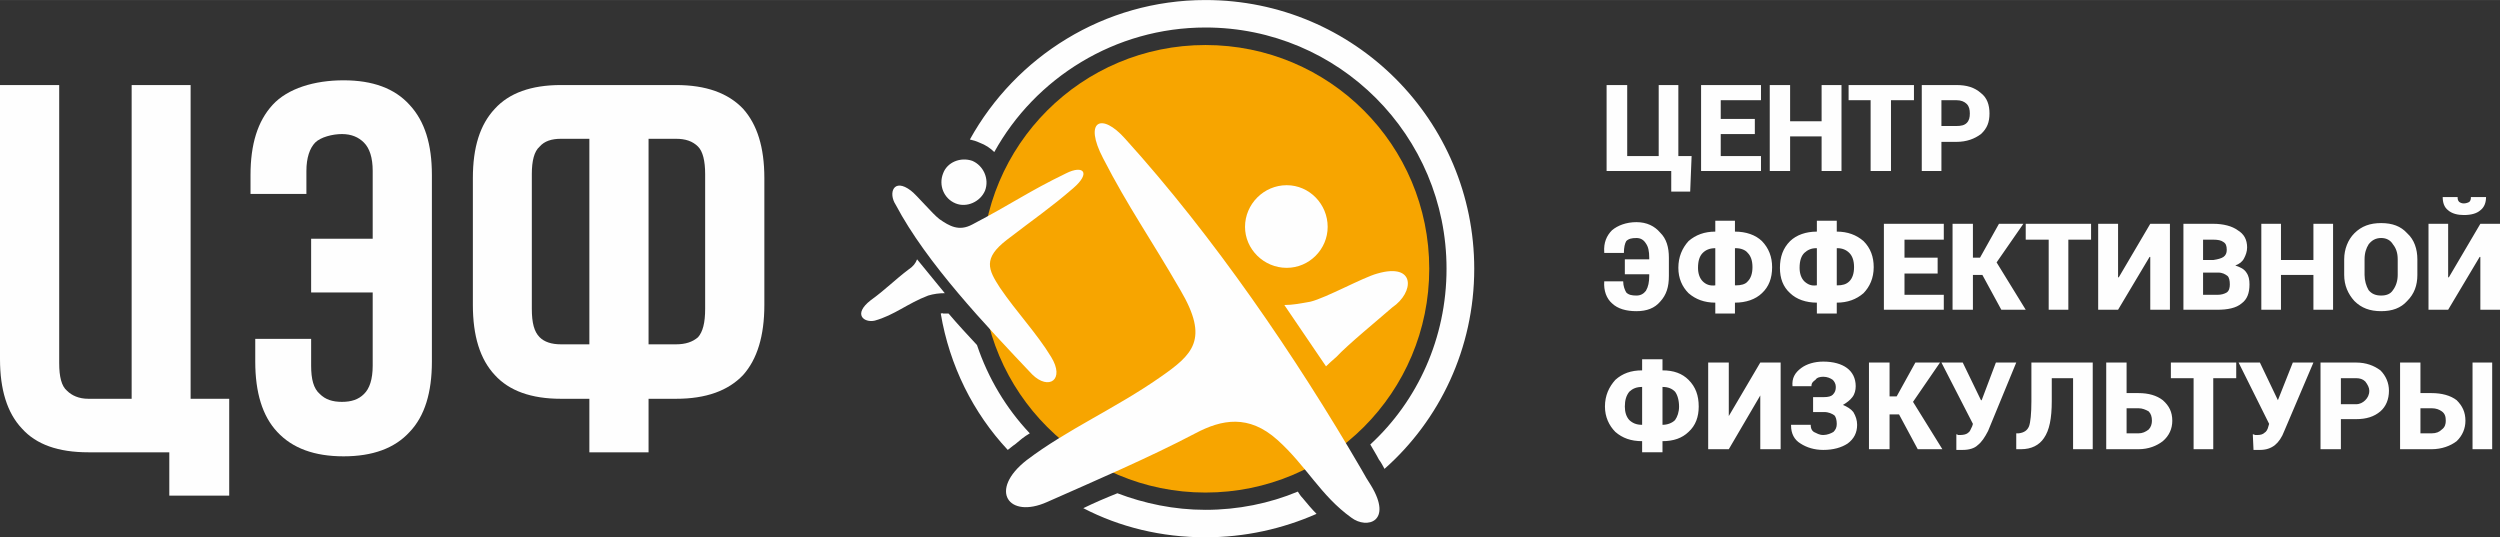 <?xml version="1.0" encoding="UTF-8"?> <!-- Creator: CorelDRAW X7.4 EN Portable --> <svg xmlns="http://www.w3.org/2000/svg" xmlns:xlink="http://www.w3.org/1999/xlink" xml:space="preserve" width="105.585mm" height="22.694mm" style="shape-rendering:geometricPrecision; text-rendering:geometricPrecision; image-rendering:optimizeQuality; fill-rule:evenodd; clip-rule:evenodd" viewBox="0 0 10558 2269"><rect x="0" y="0" width="10558" height="2269" fill="#333333" stroke="none"/> <defs> <style type="text/css"> <![CDATA[ .fil1 {fill:#FEFEFE} .fil2 {fill:#F7A500} .fil0 {fill:#FEFEFE;fill-rule:nonzero} ]]> </style> </defs> <g id="Layer_x0020_1">  <g id="_531229360"> <path class="fil0" d="M1574 722c0,-56 -13,-96 -37,-120 -23,-23 -53,-36 -93,-36 -40,0 -90,13 -113,36 -23,24 -37,64 -37,120l0 97 -236 0 0 -80c0,-130 30,-227 93,-296 64,-70 177,-104 300,-104 123,0 216,34 279,104 64,69 94,166 94,296l0 788c0,130 -30,230 -94,297 -63,69 -156,103 -279,103 -123,0 -216,-34 -280,-103 -63,-67 -93,-167 -93,-297l0 -96 236 0 0 113c0,57 10,97 37,120 23,23 53,33 93,33 40,0 70,-10 93,-33 24,-23 37,-63 37,-120l0 -309 -260 0 0 -227 260 0 0 -286 0 0z"></path> <path class="fil0" d="M2489 1684l-120 0c-126,0 -219,-34 -279,-100 -63,-67 -93,-166 -93,-296l0 -536c0,-130 30,-226 93,-293 60,-66 153,-100 279,-100 177,0 310,0 486,0 127,0 220,34 283,100 60,67 90,163 90,293l0 536c0,130 -30,229 -90,296 -63,66 -156,100 -283,100l-116 0 0 226 -250 0 0 -226 0 0zm250 -1098l0 868 116 0c40,0 70,-10 93,-30 20,-23 30,-60 30,-120l0 -569c0,-56 -10,-96 -30,-116 -23,-23 -53,-33 -93,-33l-116 0zm-370 0c-40,0 -70,10 -90,33 -23,20 -33,60 -33,116l0 569c0,60 10,97 33,120 20,20 50,30 90,30l120 0 0 -868 -120 0z"></path> <polygon class="fil0" points="968,1684 968,2093 715,2093 715,1870 639,1870 639,1684 "></polygon> <path class="fil0" d="M0 359l0 1158c0,127 30,227 93,293 60,67 153,100 280,100l432 0 0 -226 0 -1325 -249 0 0 1325 -183 0c-40,0 -70,-14 -90,-34 -23,-19 -33,-59 -33,-116l0 -1175 -250 0 0 0z"></path> <path class="fil1" d="M5091 0c629,0 1135,509 1135,1135 0,336 -146,639 -379,845 -7,-13 -14,-27 -24,-40l0 0c-10,-20 -23,-40 -36,-63 199,-183 322,-449 322,-742 0,-563 -455,-1019 -1018,-1019 -382,0 -719,213 -892,526 -16,-16 -36,-30 -63,-40 -13,-6 -26,-10 -40,-13 193,-349 566,-589 995,-589l0 0zm469 2170c-143,63 -302,99 -469,99 -186,0 -362,-43 -516,-123 47,-23 94,-43 144,-63 113,43 239,70 372,70 137,0 270,-27 390,-77 6,10 13,20 20,27 19,23 39,47 59,67l0 0zm-1304 -270c-146,-156 -246,-356 -283,-576 3,0 7,-3 10,0l23 0c40,47 80,90 120,133 47,140 123,267 223,373 -23,13 -43,30 -63,47 -10,6 -20,16 -30,23z"></path> <path class="fil2" d="M5091 190c523,0 945,422 945,945 0,522 -422,945 -945,945 -522,0 -945,-423 -945,-945 0,-523 423,-945 945,-945z"></path> <path class="fil1" d="M4898 1594c-186,130 -392,220 -562,349 -163,127 -77,250 86,177 203,-90 430,-187 626,-290 113,-60 226,-80 346,27 123,110 183,236 313,329 66,50 176,17 83,-136 -13,-20 -27,-43 -40,-67 -279,-479 -625,-985 -998,-1397 -100,-113 -177,-77 -93,83 106,206 199,336 326,556 123,209 53,272 -87,369l0 0zm702 -47c14,-13 27,-26 44,-40 46,-50 179,-159 236,-209 93,-63 100,-190 -63,-143 -60,16 -217,103 -283,119 -40,7 -73,14 -110,14l176 259 0 0z"></path> <path class="fil1" d="M5434 1131c96,0 173,-79 173,-173 0,-96 -77,-176 -173,-176 -97,0 -176,80 -176,176 0,94 79,173 176,173z"></path> <path class="fil1" d="M4223 1215c70,103 156,193 216,292 60,97 -10,143 -80,74 -196,-207 -446,-470 -576,-716 -33,-50 -9,-116 64,-60 26,20 90,97 120,120 43,30 83,53 139,23 170,-89 237,-139 396,-216 73,-37 107,-3 30,63 -96,83 -166,130 -279,217 -103,79 -80,126 -30,203l0 0zm-233 23c-23,0 -47,3 -70,10 -87,33 -143,83 -226,106 -44,10 -94,-26 -17,-86 60,-43 103,-87 160,-130 20,-13 30,-27 36,-43l117 143 0 0z"></path> <path class="fil1" d="M4036 859c-50,-20 -73,-77 -53,-127 17,-47 73,-70 123,-53 47,20 73,76 54,126 -20,47 -77,73 -124,54z"></path> <path class="fil0" d="M6785 359l87 0 0 300 133 0 0 -300 83 0 0 300 56 0 -6 150 -80 0 0 -87 -273 0 0 -363 0 0zm626 207l-144 0 0 93 170 0 0 63 -253 0 0 -363 253 0 0 64 -170 0 0 79 144 0 0 64 0 0zm366 156l-84 0 0 -146 -133 0 0 146 -86 0 0 -363 86 0 0 153 133 0 0 -153 84 0 0 363zm306 -299l-97 0 0 299 -86 0 0 -299 -93 0 0 -64 276 0 0 64zm116 176l0 123 -83 0 0 -363 146 0c44,0 77,10 104,34 26,20 36,50 36,86 0,37 -10,63 -36,87 -27,20 -60,33 -104,33l-63 0zm0 -67l63 0c20,0 34,-3 44,-13 10,-10 13,-23 13,-40 0,-16 -3,-30 -13,-40 -10,-10 -24,-16 -44,-16l-63 0 0 109 0 0zm-1424 536l0 -3c-3,-40 10,-70 33,-93 24,-20 60,-34 103,-34 44,0 77,17 100,44 27,26 37,63 37,106l0 77c0,46 -10,80 -37,109 -23,27 -56,40 -100,40 -43,0 -79,-10 -103,-33 -23,-20 -36,-53 -33,-93l0 0 80 0c0,20 7,37 13,47 10,10 23,13 43,13 17,0 30,-7 40,-20 10,-17 14,-37 14,-63l0 -7 -103 0 0 -63 103 0 0 -7c0,-27 -4,-46 -14,-60 -10,-16 -23,-23 -40,-23 -20,0 -33,3 -43,13 -6,10 -10,27 -10,50l-83 0 0 0zm552 -90c47,0 87,14 114,40 29,30 43,67 43,110 0,47 -14,83 -43,110 -27,26 -67,40 -114,40l0 46 -83 0 0 -46c-46,0 -83,-14 -113,-40 -27,-27 -43,-63 -43,-107 0,-46 16,-83 43,-113 30,-26 67,-40 113,-40l0 -46 83 0 0 46zm-156 153c0,24 7,44 20,57 13,13 30,20 53,17l0 0 0 -157 0 0c-23,0 -40,7 -53,20 -13,13 -20,33 -20,63l0 0zm230 -3c0,-27 -7,-47 -20,-60 -10,-13 -30,-20 -50,-20l-4 0 0 157 4 0c20,0 40,-4 50,-17 13,-13 20,-33 20,-60zm356 -150c46,0 83,14 113,40 30,30 43,67 43,110 0,47 -17,83 -43,110 -30,26 -67,40 -113,40l0 46 -84 0 0 -46c-46,0 -86,-14 -113,-40 -30,-27 -43,-63 -43,-107 0,-46 13,-83 43,-113 27,-26 67,-40 113,-40l0 -46 84 0 0 46zm-157 153c0,24 7,44 20,57 14,13 30,20 50,17l3 0 0 -157 -3 0c-20,0 -36,7 -50,20 -13,13 -20,33 -20,63l0 0zm230 -3c0,-27 -7,-47 -20,-60 -13,-13 -30,-20 -50,-20l-3 0 0 157 3 0c20,0 37,-4 50,-17 13,-13 20,-33 20,-60zm353 27l-140 0 0 90 166 0 0 63 -253 0 0 -363 253 0 0 67 -166 0 0 76 140 0 0 67 0 0zm189 6l-40 0 0 147 -86 0 0 -363 86 0 0 143 30 0 80 -143 103 0 -113 163 123 200 -103 0 -80 -147 0 0zm459 -149l-96 0 0 296 -83 0 0 -296 -97 0 0 -67 276 0 0 67zm250 -67l83 0 0 363 -83 0 0 -223 -3 0 -133 223 -84 0 0 -363 84 0 0 226 3 0 133 -226zm140 363l0 -363 126 0c43,0 80,10 103,27 27,16 40,40 40,73 0,17 -6,33 -13,46 -7,14 -20,24 -37,30 20,7 37,14 47,30 10,14 13,30 13,50 0,37 -10,63 -33,80 -23,20 -60,27 -103,27l-143 0 0 0zm83 -157l0 94 60 0c17,0 30,-4 40,-10 10,-7 13,-20 13,-34 0,-16 -3,-30 -10,-36 -10,-7 -20,-14 -40,-14l-63 0zm0 -53l43 0c20,-3 34,-7 43,-13 10,-7 14,-17 14,-30 0,-17 -4,-27 -14,-33 -9,-7 -23,-10 -43,-10l-43 0 0 86 0 0zm549 210l-83 0 0 -147 -137 0 0 147 -83 0 0 -363 83 0 0 153 137 0 0 -153 83 0 0 363zm356 -147c0,44 -13,80 -43,110 -27,30 -63,43 -110,43 -47,0 -83,-13 -113,-43 -27,-30 -43,-66 -43,-110l0 -66c0,-43 16,-83 43,-110 30,-30 66,-43 113,-43 47,0 83,13 110,43 30,27 43,67 43,110l0 66zm-83 -66c0,-27 -7,-47 -20,-63 -10,-17 -27,-27 -50,-27 -23,0 -40,10 -53,27 -10,16 -17,36 -17,63l0 66c0,24 7,47 17,64 13,16 30,23 53,23 23,0 40,-7 50,-23 13,-17 20,-40 20,-64l0 -66zm349 -150l83 0 0 363 -83 0 0 -223 -3 0 -133 223 -83 0 0 -363 83 0 0 226 3 0 133 -226zm24 -113l0 0c0,23 -7,43 -24,56 -16,14 -40,20 -70,20 -26,0 -50,-6 -66,-20 -17,-13 -23,-33 -23,-56l0 0 63 0c0,7 0,13 6,20 4,3 10,7 20,7 10,0 20,-4 24,-7 6,-7 6,-13 6,-20l64 0zm-3478 732c47,0 83,13 110,40 30,30 43,66 43,113 0,43 -13,80 -43,107 -27,26 -63,39 -110,39l0 47 -86 0 0 -47c-47,0 -83,-13 -113,-39 -27,-27 -44,-64 -44,-107 0,-47 17,-83 44,-113 30,-27 66,-40 113,-40l0 -47 86 0 0 47zm-159 153c0,23 6,43 19,57 14,13 30,20 54,20l0 -4 0 -153 0 -3c-24,0 -40,7 -54,20 -13,16 -19,36 -19,63zm229 0c0,-27 -7,-50 -17,-63 -13,-13 -29,-20 -53,-20l0 3 0 153 0 4c20,0 40,-7 53,-20 10,-14 17,-34 17,-57zm343 -186l86 0 0 366 -86 0 0 -227 0 0 -133 227 -87 0 0 -366 87 0 0 226 0 0 133 -226zm403 100c0,16 -4,33 -14,46 -10,13 -23,23 -40,33 17,7 34,17 44,30 10,17 16,34 16,54 0,33 -13,59 -40,79 -26,17 -60,27 -103,27 -37,0 -70,-10 -96,-27 -27,-16 -40,-43 -40,-76l0 -3 83 0c0,13 3,23 13,30 13,6 23,13 40,13 17,0 33,-7 43,-13 10,-10 14,-20 14,-34 0,-16 -4,-30 -10,-36 -10,-7 -24,-14 -44,-14l-46 0 0 -63 46 0c17,0 30,-3 37,-10 10,-10 13,-20 13,-33 0,-13 -6,-23 -13,-30 -10,-7 -23,-13 -40,-13 -13,0 -27,3 -33,13 -10,7 -17,13 -17,27l-80 0 0 0c-3,-34 10,-57 37,-77 23,-17 56,-27 93,-27 43,0 77,10 100,27 23,17 37,43 37,77l0 0zm183 119l-40 0 0 147 -87 0 0 -366 87 0 0 143 30 0 79 -143 104 0 -114 166 124 200 -104 0 -79 -147 0 0zm346 -60l0 0 3 0 60 -159 86 0 -119 289c-14,27 -27,47 -44,60 -13,13 -36,20 -63,20 -7,0 -10,0 -17,0 -3,0 -6,0 -10,0l0 -66c0,0 4,0 7,3 3,0 7,0 10,0 13,0 27,-3 33,-10 7,-3 10,-13 17,-27l3 -10 -133 -259 90 0 77 159 0 0zm472 -159l0 366 -83 0 0 -300 -90 0 0 97c0,73 -10,123 -33,156 -20,30 -53,47 -97,47l-20 0 0 -67 10 0c24,-3 37,-13 44,-30 6,-16 10,-53 10,-106l0 -163 259 0 0 0zm143 129l50 0c43,0 77,10 103,30 27,24 40,50 40,87 0,33 -13,63 -40,86 -26,20 -60,34 -103,34l-136 0 0 -366 86 0 0 129zm0 64l0 106 50 0c17,0 30,-6 43,-16 10,-10 14,-24 14,-37 0,-17 -4,-30 -14,-40 -13,-7 -26,-13 -43,-13l-50 0 0 0zm463 -127l-97 0 0 300 -83 0 0 -300 -96 0 0 -66 276 0 0 66zm176 93l0 0 0 0 63 -159 87 0 -123 289c-10,27 -24,47 -40,60 -17,13 -37,20 -63,20 -7,0 -14,0 -17,0 -3,0 -10,0 -10,0l-3 -66c3,0 3,0 10,3 3,0 6,0 10,0 13,0 23,-3 30,-10 6,-3 13,-13 16,-27l3 -10 -129 -259 90 0 76 159 0 0zm266 80l0 127 -86 0 0 -366 150 0c43,0 76,13 103,33 23,23 36,53 36,86 0,37 -13,67 -36,87 -27,23 -60,33 -103,33l-64 0zm0 -63l64 0c16,0 29,-7 39,-17 10,-10 17,-23 17,-40 0,-13 -7,-26 -17,-39 -10,-10 -23,-14 -39,-14l-64 0 0 110 0 0zm336 -47l47 0c43,0 80,10 106,30 24,24 37,50 37,87 0,33 -13,63 -37,86 -26,20 -63,34 -106,34l-133 0 0 -366 86 0 0 129zm303 237l-83 0 0 -366 83 0 0 366zm-303 -173l0 106 47 0c20,0 33,-6 43,-16 14,-10 17,-24 17,-37 0,-17 -3,-30 -17,-40 -10,-7 -23,-13 -43,-13l-47 0 0 0z"></path> </g> </g> </svg> 